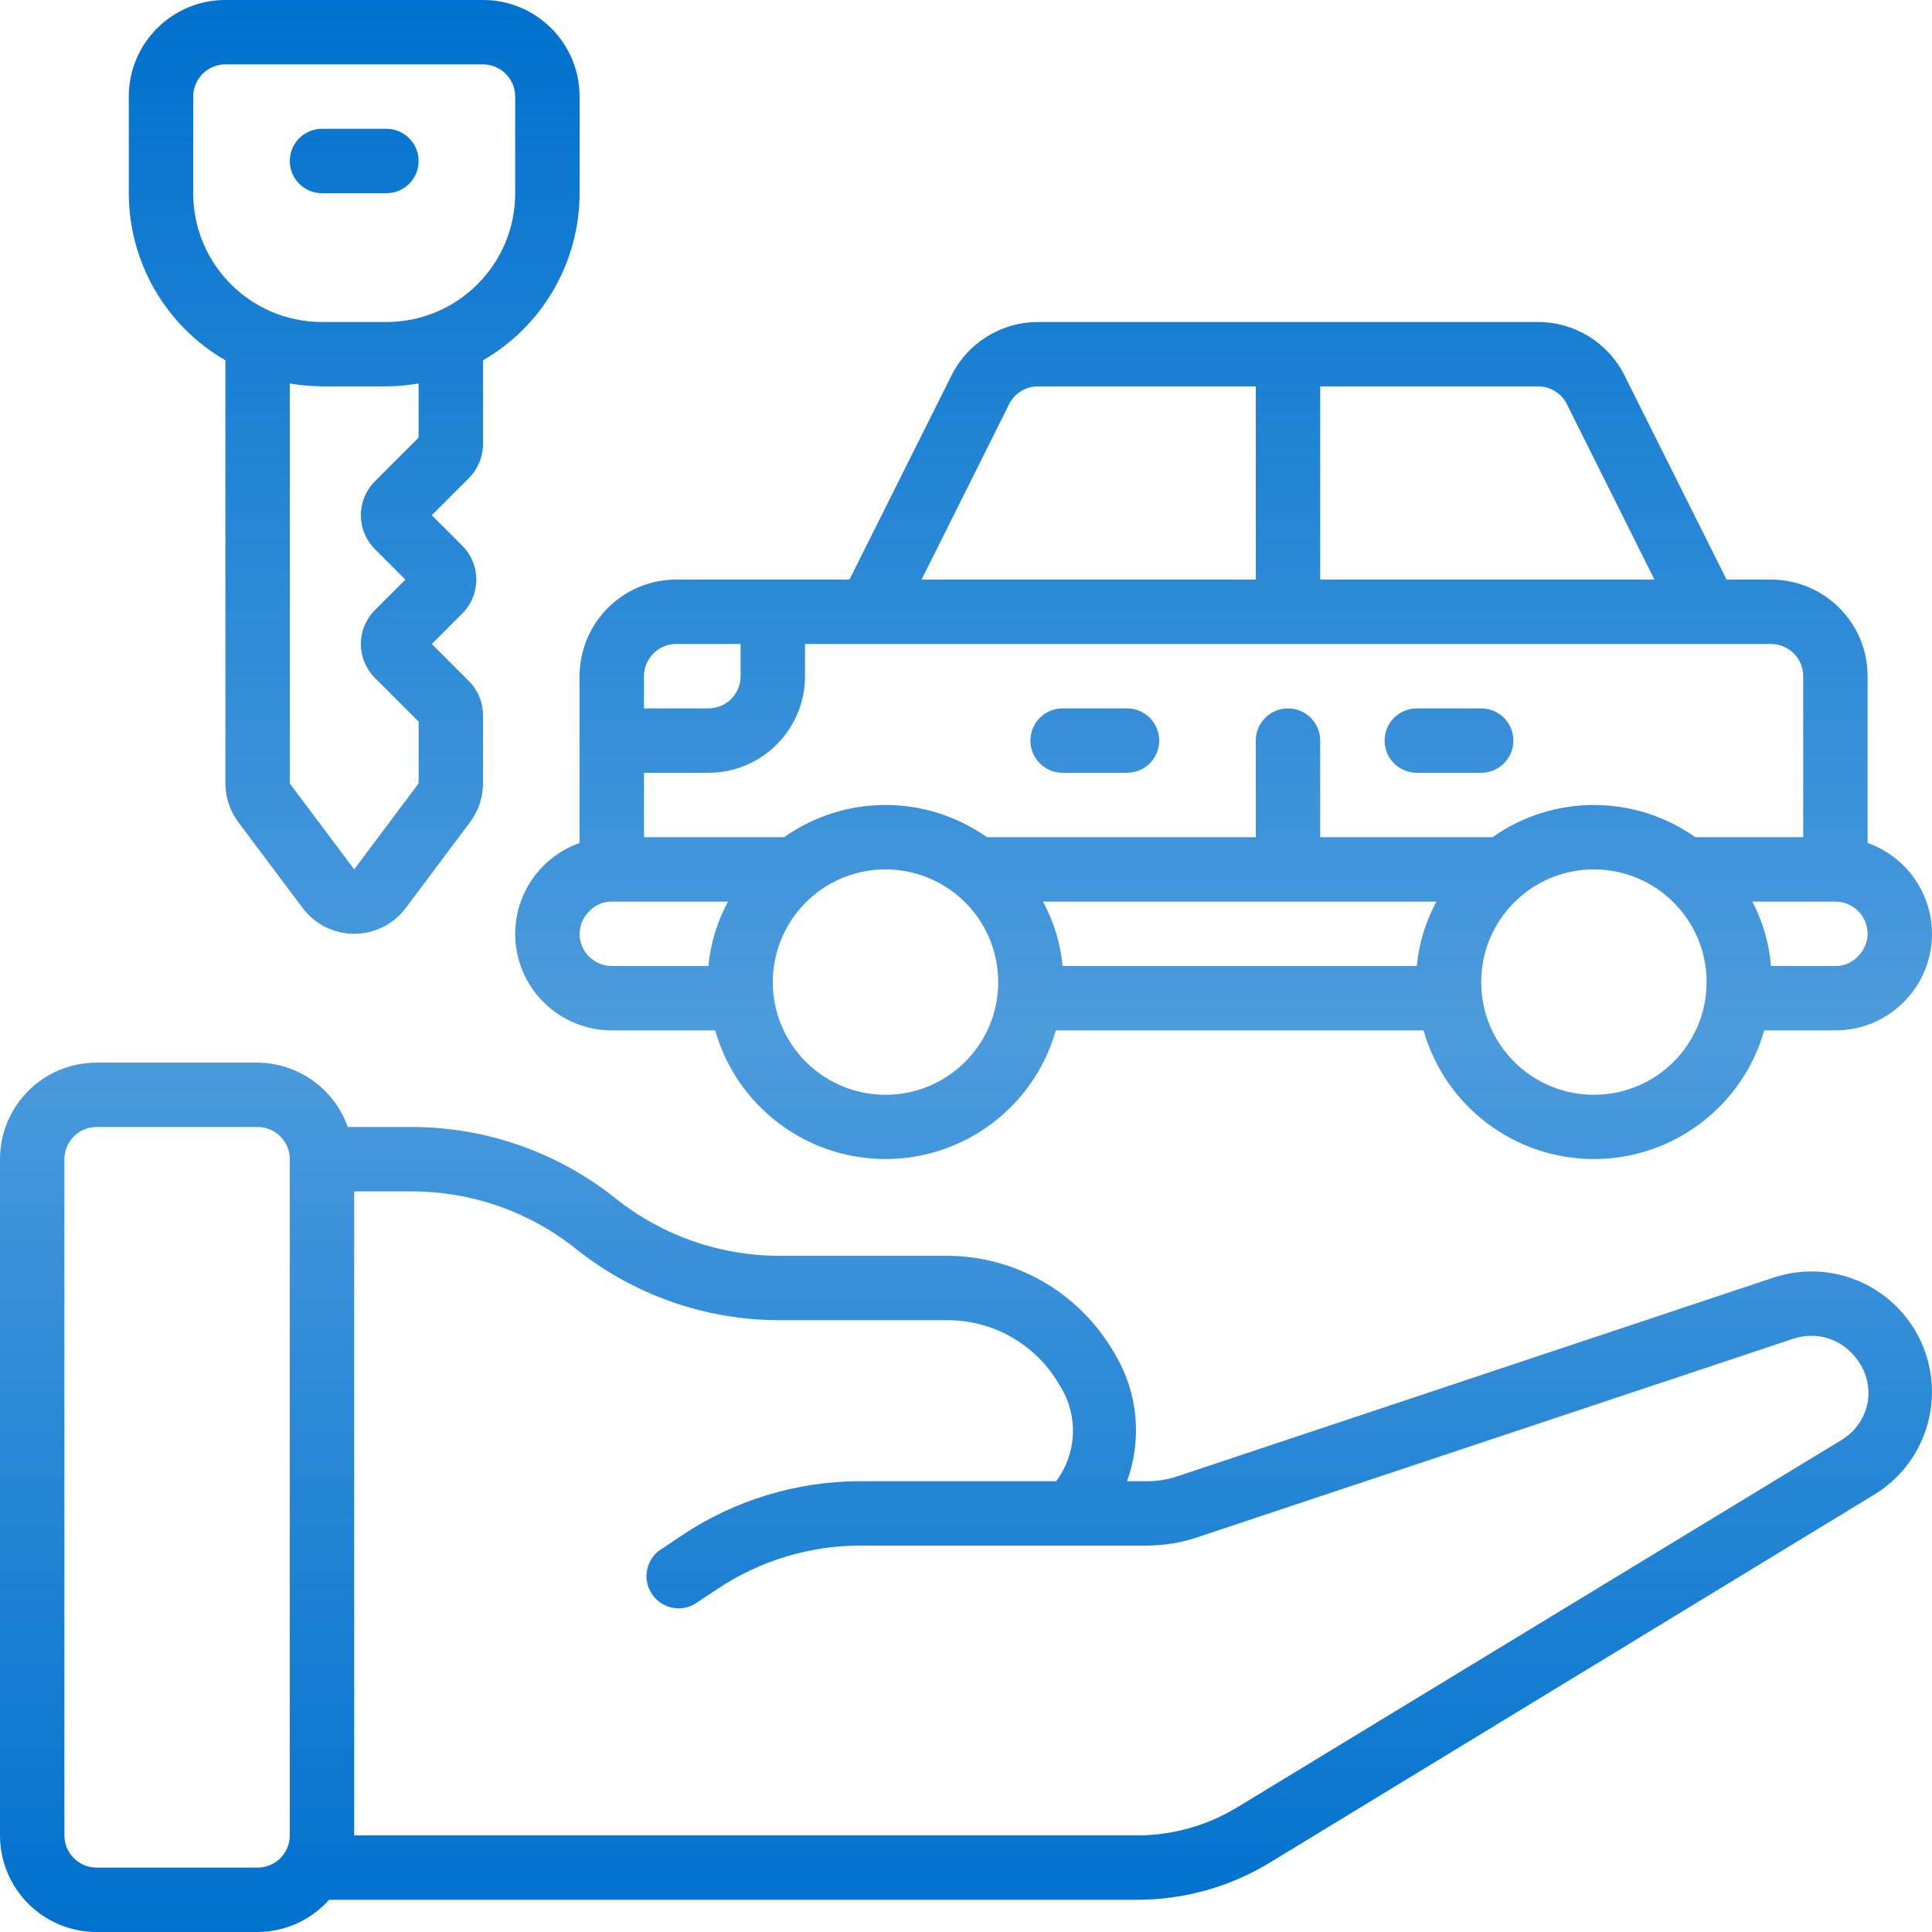 <?xml version="1.0" encoding="utf-8"?>
<!-- Generator: Adobe Illustrator 16.0.0, SVG Export Plug-In . SVG Version: 6.00 Build 0)  -->
<!DOCTYPE svg PUBLIC "-//W3C//DTD SVG 1.1//EN" "http://www.w3.org/Graphics/SVG/1.1/DTD/svg11.dtd">
<svg version="1.1" id="Layer_1" xmlns="http://www.w3.org/2000/svg" xmlns:xlink="http://www.w3.org/1999/xlink" x="0px" y="0px"
	 width="512px" height="512px" viewBox="0 0 512 512" enable-background="new 0 0 512 512" xml:space="preserve">
<linearGradient id="SVGID_1_" gradientUnits="userSpaceOnUse" x1="256" y1="0" x2="256" y2="512">
	<stop  offset="0" style="stop-color:#0071CE"/>
	<stop  offset="0.532" style="stop-color:#0071CE;stop-opacity:0.7"/>
	<stop  offset="1" style="stop-color:#0071CE"/>
</linearGradient>
<path fill="url(#SVGID_1_)" d="M494.934,223.403V179.2c0-14.139-11.462-25.6-25.601-25.6h-11.775l-27.051-54.102
	c-4.342-8.697-13.234-14.184-22.955-14.165H275.115c-9.721-0.019-18.613,5.468-22.955,14.165L225.109,153.6H179.2
	c-14.139,0-25.6,11.461-25.6,25.6v44.203c-10.204,3.607-17.037,13.241-17.067,24.064c0,14.139,11.461,25.6,25.6,25.6h27.392
	c5.74,20.173,24.168,34.088,45.141,34.088c20.974,0,39.402-13.915,45.142-34.088h97.45c5.74,20.173,24.168,34.088,45.142,34.088
	c20.973,0,39.4-13.915,45.141-34.088H486.4c14.138,0,25.6-11.461,25.6-25.6C511.97,236.644,505.137,227.01,494.934,223.403z
	 M477.867,179.2v42.667H449.28c-16.113-11.381-37.647-11.381-53.76,0h-45.653v-25.6c0-4.713-3.821-8.533-8.534-8.533
	s-8.533,3.82-8.533,8.533v25.6h-71.253c-16.113-11.381-37.647-11.381-53.76,0h-37.12V204.8h17.067c14.139,0,25.6-11.461,25.6-25.6
	v-8.534h256C474.046,170.667,477.867,174.487,477.867,179.2z M276.395,238.934h104.277c-2.87,5.278-4.642,11.084-5.205,17.066H281.6
	C281.036,250.018,279.266,244.212,276.395,238.934z M415.232,107.093l23.21,46.507h-88.575v-51.2h57.685
	C410.796,102.377,413.772,104.196,415.232,107.093L415.232,107.093z M267.435,107.093c1.46-2.897,4.437-4.716,7.681-4.693H332.8
	v51.2h-88.576L267.435,107.093z M179.2,170.667h17.066v8.534c0,4.713-3.82,8.533-8.533,8.533h-17.067V179.2
	C170.667,174.487,174.487,170.667,179.2,170.667z M153.6,247.467c0.032-2.293,0.985-4.477,2.645-6.059
	c1.53-1.613,3.666-2.511,5.888-2.475h30.805c-2.871,5.278-4.641,11.084-5.205,17.066h-25.6C157.42,256,153.6,252.18,153.6,247.467z
	 M234.667,290.133c-12.08,0-22.97-7.276-27.593-18.437c-4.623-11.161-2.067-24.007,6.475-32.548
	c8.542-8.542,21.388-11.097,32.548-6.475c11.161,4.623,18.437,15.513,18.437,27.593
	C264.533,276.762,251.162,290.133,234.667,290.133L234.667,290.133z M422.4,290.133c-16.495,0-29.867-13.371-29.867-29.866
	c0-16.495,13.372-29.867,29.867-29.867c16.494,0,29.866,13.372,29.866,29.867C452.267,276.762,438.895,290.133,422.4,290.133z
	 M492.288,253.525c-1.529,1.613-3.665,2.511-5.888,2.475h-17.067c-0.484-5.964-2.168-11.769-4.949-17.066H486.4
	c4.713,0,8.533,3.82,8.533,8.533C494.901,249.76,493.948,251.943,492.288,253.525z M281.6,204.8h17.066
	c4.713,0,8.534-3.82,8.534-8.533s-3.821-8.533-8.534-8.533H281.6c-4.713,0-8.533,3.82-8.533,8.533S276.887,204.8,281.6,204.8z
	 M375.467,204.8h17.066c4.713,0,8.533-3.82,8.533-8.533s-3.82-8.533-8.533-8.533h-17.066c-4.713,0-8.533,3.82-8.533,8.533
	S370.754,204.8,375.467,204.8z M469.931,338.603l-157.952,52.651c-2.751,0.906-5.637,1.339-8.533,1.279h-4.779
	c4.057-11.111,2.896-23.459-3.156-33.621l-0.769-1.28c-9.204-15.321-25.732-24.733-43.605-24.832h-44.629
	c-15.752-0.015-31.034-5.368-43.35-15.188c-15.312-12.242-34.327-18.922-53.931-18.945H92.16
	c-3.586-10.145-13.134-16.964-23.894-17.066H25.6C11.461,281.6,0,293.062,0,307.2v179.2C0,500.538,11.461,512,25.6,512h42.667
	c7.237-0.039,14.12-3.139,18.944-8.533h214.016c12.529,0.027,24.82-3.43,35.499-9.984l159.914-97.365
	c7.688-4.654,13.051-12.34,14.763-21.162c2.168-11.147-1.751-22.607-10.29-30.093C492.572,337.377,480.698,334.993,469.931,338.603
	L469.931,338.603z M68.267,494.934H25.6c-4.713,0-8.533-3.82-8.533-8.533V307.2c0-4.713,3.82-8.534,8.533-8.534h42.667
	c4.713,0,8.533,3.821,8.533,8.534v179.2C76.8,491.113,72.979,494.934,68.267,494.934z M494.934,371.712
	c-0.788,4.134-3.303,7.735-6.912,9.899l-160.171,97.364c-8.026,4.869-17.236,7.438-26.624,7.425H93.867V315.733h15.36
	c15.752,0.015,31.034,5.368,43.35,15.189c15.312,12.241,34.327,18.921,53.931,18.944h44.629
	c11.987-0.004,23.096,6.279,29.269,16.555l0.769,1.279c4.663,7.768,4.157,17.586-1.28,24.832h-51.797
	c-16.856-0.004-33.336,4.984-47.36,14.336l-6.229,4.182c-3.432,2.764-4.194,7.687-1.76,11.359c2.434,3.673,7.264,4.889,11.147,2.806
	l6.314-4.181c11.223-7.47,24.407-11.448,37.888-11.436h75.776c4.584-0.01,9.137-0.759,13.482-2.218l158.037-52.651
	c6.082-1.987,12.753,0.145,16.555,5.291C494.582,363.305,495.671,367.566,494.934,371.712L494.934,371.712z M128,117.675V95.488
	c15.825-9.137,25.581-26.015,25.6-44.288V25.6C153.6,11.461,142.139,0,128,0H59.733c-14.139,0-25.6,11.461-25.6,25.6v25.6
	c0.019,18.273,9.775,35.151,25.6,44.288v112.128c0,3.692,1.198,7.286,3.413,10.24l17.067,22.784
	c3.223,4.297,8.281,6.827,13.653,6.827s10.43-2.529,13.653-6.827l17.067-22.784c2.215-2.954,3.413-6.547,3.413-10.24v-18.091
	c-0.003-3.394-1.354-6.647-3.755-9.045l-9.813-9.813l8.021-8.021c2.418-2.389,3.779-5.646,3.779-9.045s-1.361-6.657-3.779-9.045
	l-8.021-8.021l9.813-9.813C126.646,124.322,127.997,121.068,128,117.675z M51.2,25.6c0-4.713,3.82-8.534,8.533-8.534H128
	c4.713,0,8.533,3.821,8.533,8.534v25.6c0,18.851-15.282,34.133-34.133,34.133H85.333C66.482,85.333,51.2,70.051,51.2,51.2V25.6z
	 M99.414,145.579l8.021,8.021l-8.021,8.021c-2.418,2.389-3.779,5.646-3.779,9.045c0,3.399,1.361,6.657,3.779,9.045l11.52,11.52
	v16.384L93.867,230.4L76.8,207.616V101.632c2.821,0.471,5.674,0.728,8.534,0.768H102.4c2.86-0.04,5.712-0.297,8.533-0.768v14.336
	l-11.52,11.521c-2.418,2.389-3.779,5.646-3.779,9.045C95.634,139.933,96.995,143.19,99.414,145.579z M85.333,51.2H102.4
	c4.713,0,8.533-3.821,8.533-8.534c0-4.712-3.82-8.533-8.533-8.533H85.333c-4.713,0-8.534,3.821-8.534,8.533
	C76.8,47.379,80.621,51.2,85.333,51.2z"/>
</svg>

